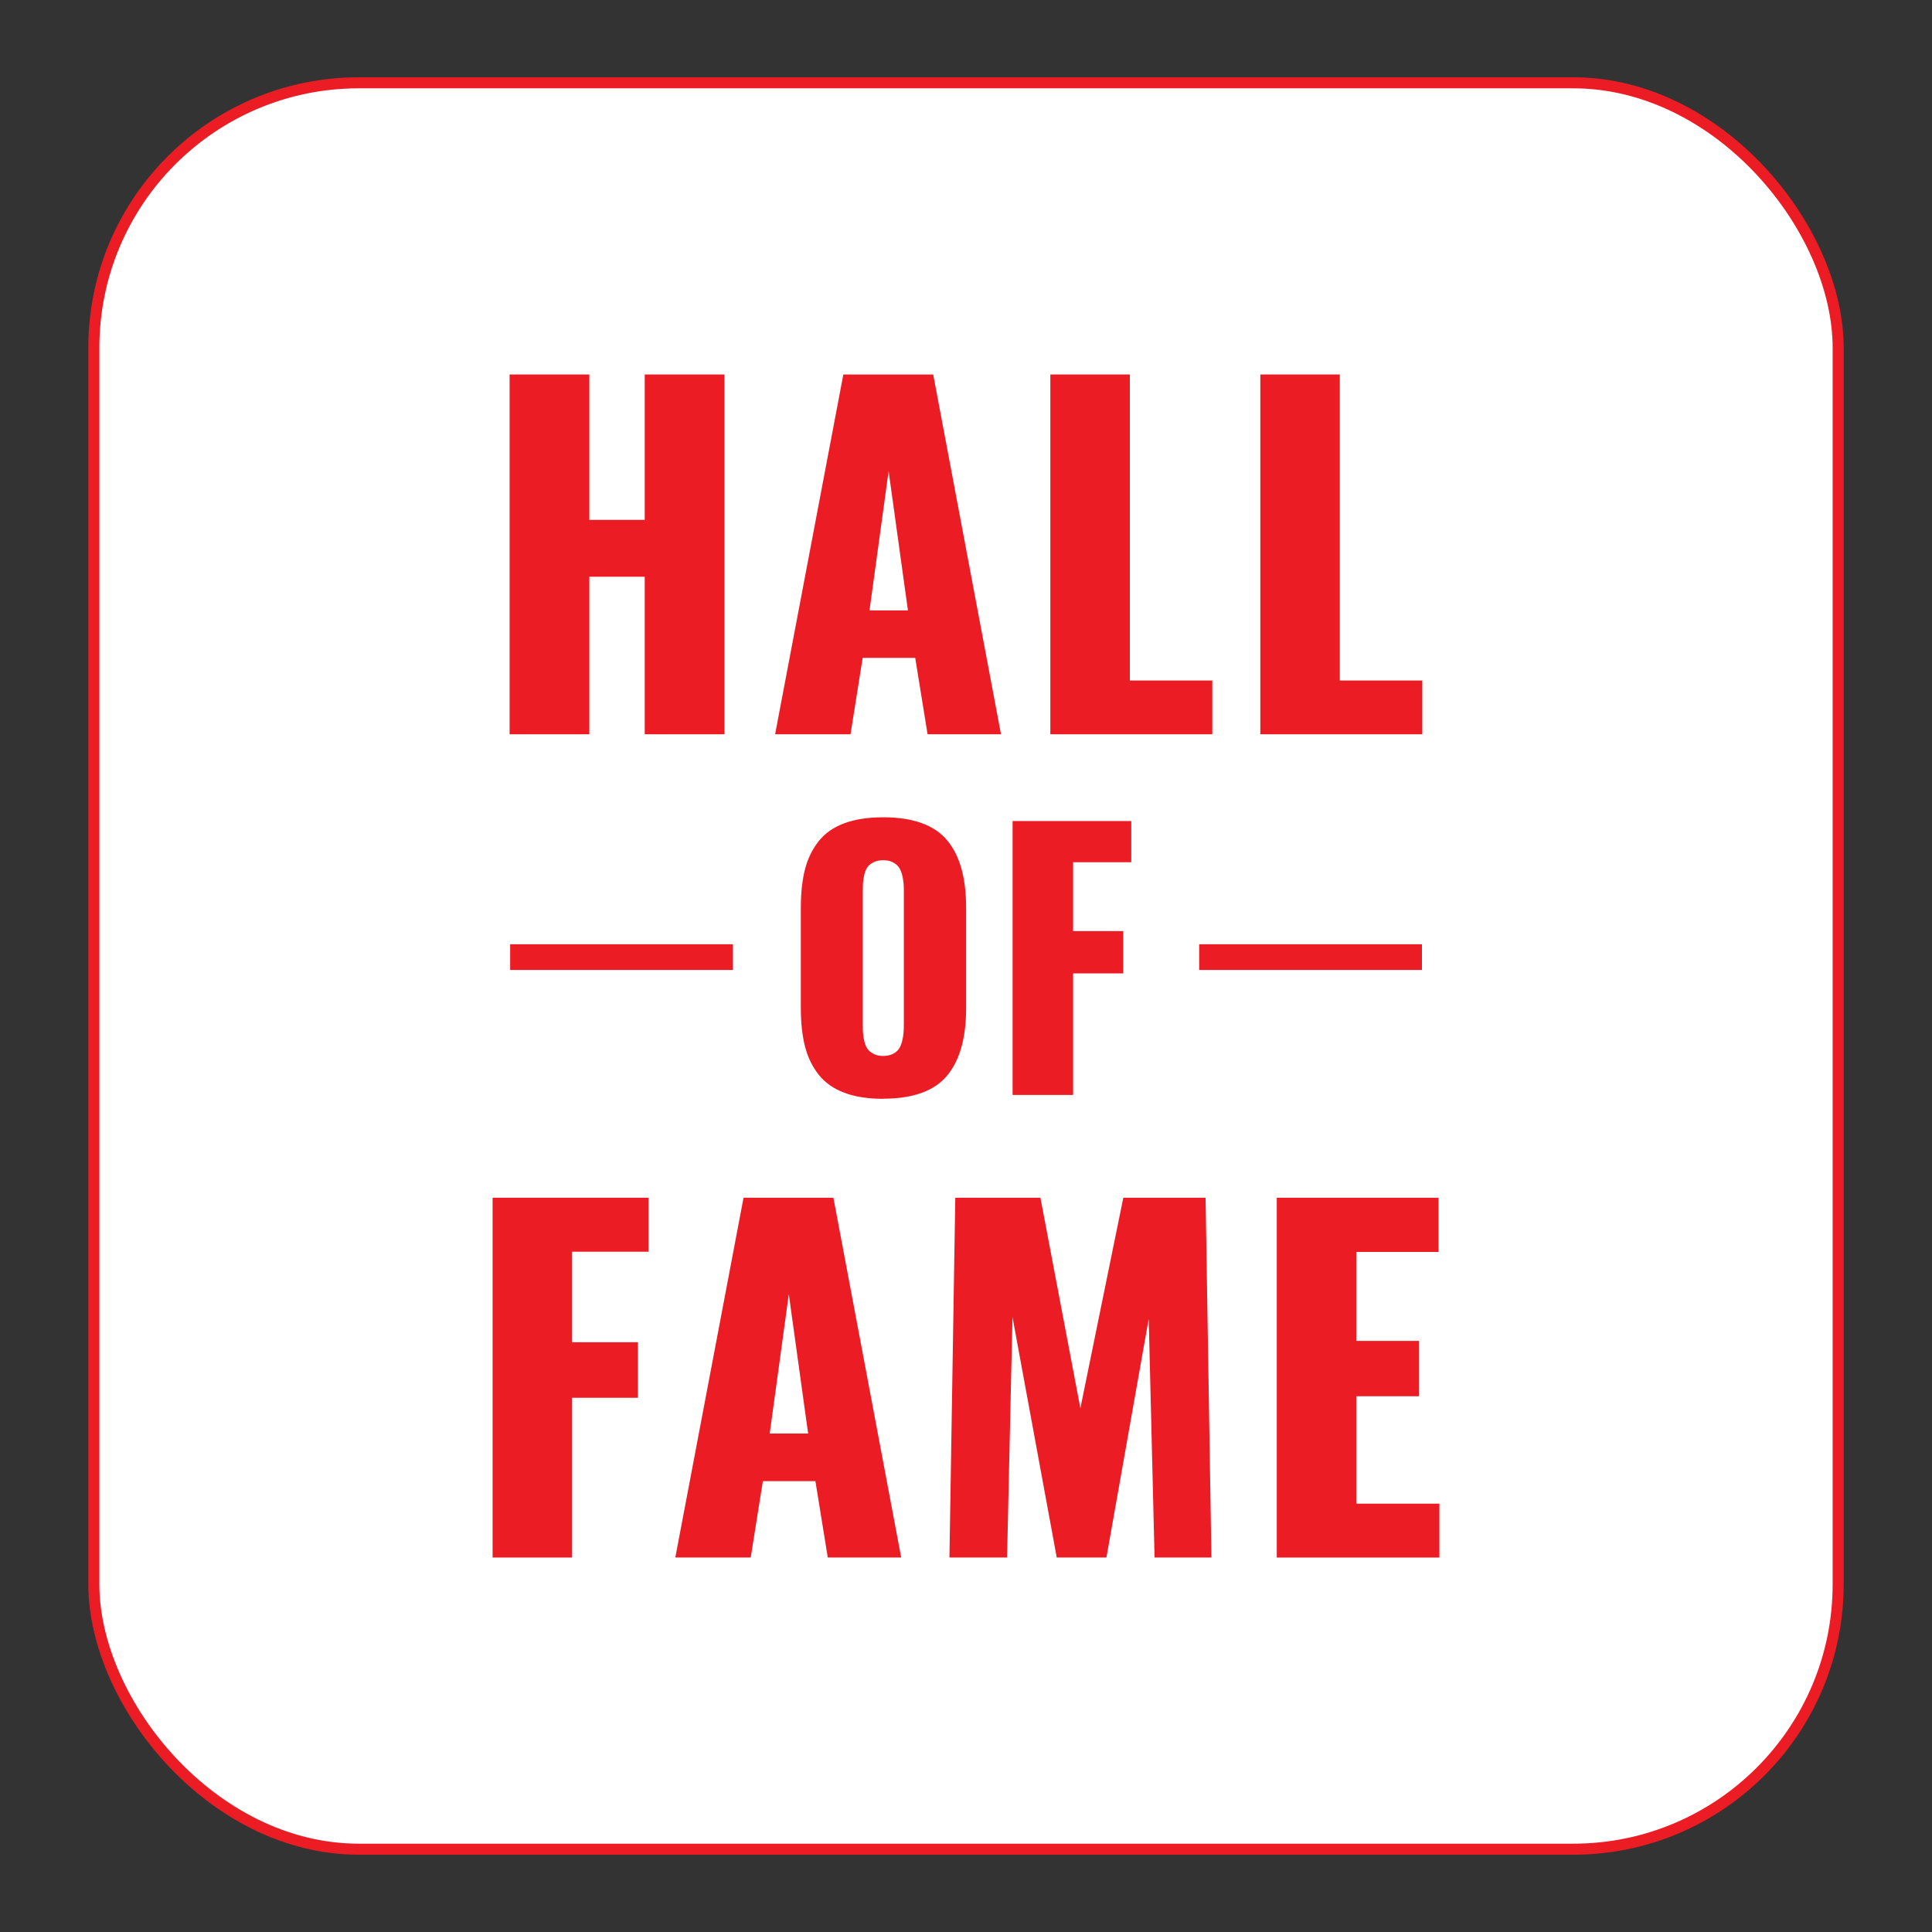 <?xml version="1.0" encoding="UTF-8"?>
<svg id="Layer_1" xmlns="http://www.w3.org/2000/svg" viewBox="0 0 175 175">
  <rect x="0" y="0" width="175" height="175" fill="#333333" stroke="none"/>
  <defs>
    <style>
      .cls-1 {
        fill: #ec1c24;
      }

      .cls-2 {
        fill: white;
        stroke: #ec1c24;
        stroke-miterlimit: 10;
      }
    </style>
  </defs>
  <rect class="cls-2" x="8.5" y="7.5" width="158" height="160" rx="24" ry="24"/>
  <g>
    <g>
      <path class="cls-1" d="M46.16,66.51v-32.59h7.22v13.17h5.02v-13.17h7.22v32.59h-7.22v-14.27h-5.02v14.27h-7.22Z"/>
      <polygon class="cls-1" points="60.06 64.85 60.06 50.58 51.72 50.58 51.72 64.85 47.82 64.85 47.82 35.58 51.72 35.58 51.72 48.75 60.06 48.75 60.06 35.58 63.95 35.58 63.95 64.85 60.06 64.85"/>
      <path class="cls-1" d="M70.21,66.51l6.18-32.59h8.14l6.14,32.59h-6.65l-1.12-6.92h-4.76l-1.1,6.92h-6.83ZM78.76,55.29h3.48l-1.75-12.62-1.73,12.62Z"/>
      <path class="cls-1" d="M85.43,64.85l-1.12-6.92h-7.6l-1.1,6.92h-3.4l5.55-29.27h5.39l5.51,29.27h-3.23ZM78.85,42.44l-1.99,14.51h7.3l-2.01-14.51h-3.29Z"/>
      <path class="cls-1" d="M95.14,66.51v-32.59h7.2v27.72h7.47v4.87h-14.67Z"/>
      <polygon class="cls-1" points="96.8 64.85 96.8 35.58 100.67 35.58 100.67 63.3 108.15 63.3 108.15 64.85 96.8 64.85"/>
      <path class="cls-1" d="M114.16,66.51v-32.59h7.2v27.72h7.47v4.87h-14.67Z"/>
      <polygon class="cls-1" points="115.83 64.85 115.83 35.58 119.7 35.58 119.7 63.3 127.18 63.3 127.18 64.85 115.83 64.85"/>
    </g>
    <g>
      <path class="cls-1" d="M44.62,141.08v-32.59h14.12v4.89h-6.92v8.2h5.96v5.03h-5.96v14.47h-7.2Z"/>
      <polygon class="cls-1" points="46.28 139.42 46.28 110.15 57.08 110.15 57.08 111.72 50.15 111.72 50.15 123.24 56.11 123.24 56.11 124.95 50.15 124.95 50.15 139.42 46.28 139.42"/>
      <path class="cls-1" d="M61.17,141.08l6.18-32.59h8.14l6.14,32.59h-6.65l-1.12-6.92h-4.76l-1.1,6.92h-6.83ZM69.72,129.85h3.48l-1.75-12.62-1.73,12.62Z"/>
      <path class="cls-1" d="M76.39,139.42l-1.12-6.92h-7.59l-1.1,6.92h-3.4l5.55-29.27h5.39l5.51,29.27h-3.23ZM69.81,117.01l-1.99,14.51h7.3l-2.01-14.51h-3.29Z"/>
      <path class="cls-1" d="M86,141.08l.53-32.59h7.71l3.62,19.07,3.89-19.07h7.45l.53,32.59h-5.15l-.53-21.62-3.83,21.62h-4.5l-4.01-21.78-.49,21.78h-5.21Z"/>
      <polygon class="cls-1" points="106.21 139.42 105.72 119.41 102.42 119.17 98.83 139.42 97.1 139.42 93.34 119 90.04 119.26 89.59 139.42 87.69 139.42 88.17 110.15 92.86 110.15 96.23 127.86 99.49 127.89 103.11 110.15 107.57 110.15 108.05 139.42 106.21 139.42"/>
      <path class="cls-1" d="M115.65,141.08v-32.59h14.65v4.91h-7.45v8.06h5.69v5.01h-5.69v9.73h7.53v4.88h-14.73Z"/>
      <polygon class="cls-1" points="117.31 139.42 117.31 110.15 128.64 110.15 128.64 111.74 121.18 111.74 121.18 123.12 126.87 123.12 126.87 124.81 121.18 124.81 121.18 137.87 128.72 137.87 128.72 139.42 117.31 139.42"/>
    </g>
    <g>
      <path class="cls-1" d="M80,99.53c-1.38,0-2.55-.18-3.52-.55-.97-.36-1.75-.91-2.32-1.63-.57-.72-.99-1.57-1.24-2.55-.25-.98-.38-2.13-.38-3.46v-9.15c0-1.34.13-2.49.38-3.46.25-.97.67-1.82,1.24-2.54.57-.72,1.35-1.26,2.32-1.62.97-.36,2.15-.54,3.52-.54,2.68,0,4.61.69,5.77,2.06,1.16,1.37,1.74,3.4,1.74,6.1v9.15c0,2.69-.58,4.73-1.74,6.11-1.16,1.38-3.09,2.07-5.77,2.07ZM79.15,95.47c.23.12.52.18.84.18s.61-.06.85-.17c.24-.11.42-.26.55-.43.13-.17.23-.4.31-.68.07-.28.12-.54.14-.78.02-.24.03-.54.03-.87v-11.89c0-.33,0-.62-.03-.86-.02-.24-.07-.5-.14-.78-.08-.27-.18-.5-.31-.67-.13-.17-.31-.31-.55-.43-.24-.12-.52-.17-.85-.17s-.61.06-.84.17c-.23.11-.42.25-.55.42-.13.16-.23.39-.3.67-.07.28-.11.54-.13.77-.01.23-.02.52-.02.87v11.89c0,.35,0,.64.02.87.02.24.06.49.13.78.07.28.17.51.3.68.13.17.31.31.55.43Z"/>
      <path class="cls-1" d="M80,98.34c-1.23,0-2.27-.16-3.11-.47-.77-.29-1.37-.7-1.8-1.26-.47-.59-.81-1.3-1.02-2.11-.23-.87-.34-1.94-.34-3.16v-9.16c0-1.23.12-2.29.34-3.16.21-.81.55-1.51,1.02-2.1.44-.55,1.03-.96,1.8-1.24.84-.31,1.89-.47,3.11-.47,2.31,0,3.94.55,4.86,1.64.97,1.14,1.46,2.94,1.46,5.33v9.16c0,2.39-.49,4.19-1.46,5.35-.92,1.09-2.56,1.65-4.86,1.65ZM80,76.72c-.51,0-.97.1-1.37.29-.4.19-.72.45-.96.75-.23.3-.41.68-.52,1.13-.09.35-.14.68-.16.98-.02.26-.03.57-.03.94v11.89c0,.38,0,.69.03.95.02.3.07.63.16.99.11.44.28.82.51,1.12.24.31.56.57.95.77.4.21.87.31,1.39.31s.97-.1,1.37-.29c.41-.2.75-.47.99-.8.22-.3.39-.66.5-1.08.09-.35.15-.68.18-1,.02-.28.03-.6.03-.97v-11.89c0-.36-.01-.68-.03-.96-.03-.32-.09-.65-.18-.99-.12-.42-.29-.78-.51-1.07-.24-.32-.57-.58-.98-.78-.4-.19-.86-.29-1.37-.29Z"/>
      <path class="cls-1" d="M91.72,99.18v-24.81h10.75v3.73h-5.27v6.24h4.54v3.83h-4.54v11.01h-5.48Z"/>
      <polygon class="cls-1" points="92.91 98 92.91 75.56 101.28 75.56 101.28 76.92 96.01 76.92 96.01 85.53 100.55 85.53 100.55 86.98 96.01 86.98 96.01 98 92.91 98"/>
    </g>
    <rect class="cls-1" x="46.21" y="85.53" width="20.18" height="2.33"/>
    <rect class="cls-1" x="46.92" y="86.24" width="18.75" height=".91"/>
    <rect class="cls-1" x="108.62" y="85.53" width="20.18" height="2.33"/>
    <rect class="cls-1" x="109.33" y="86.24" width="18.75" height=".91"/>
  </g>
</svg>